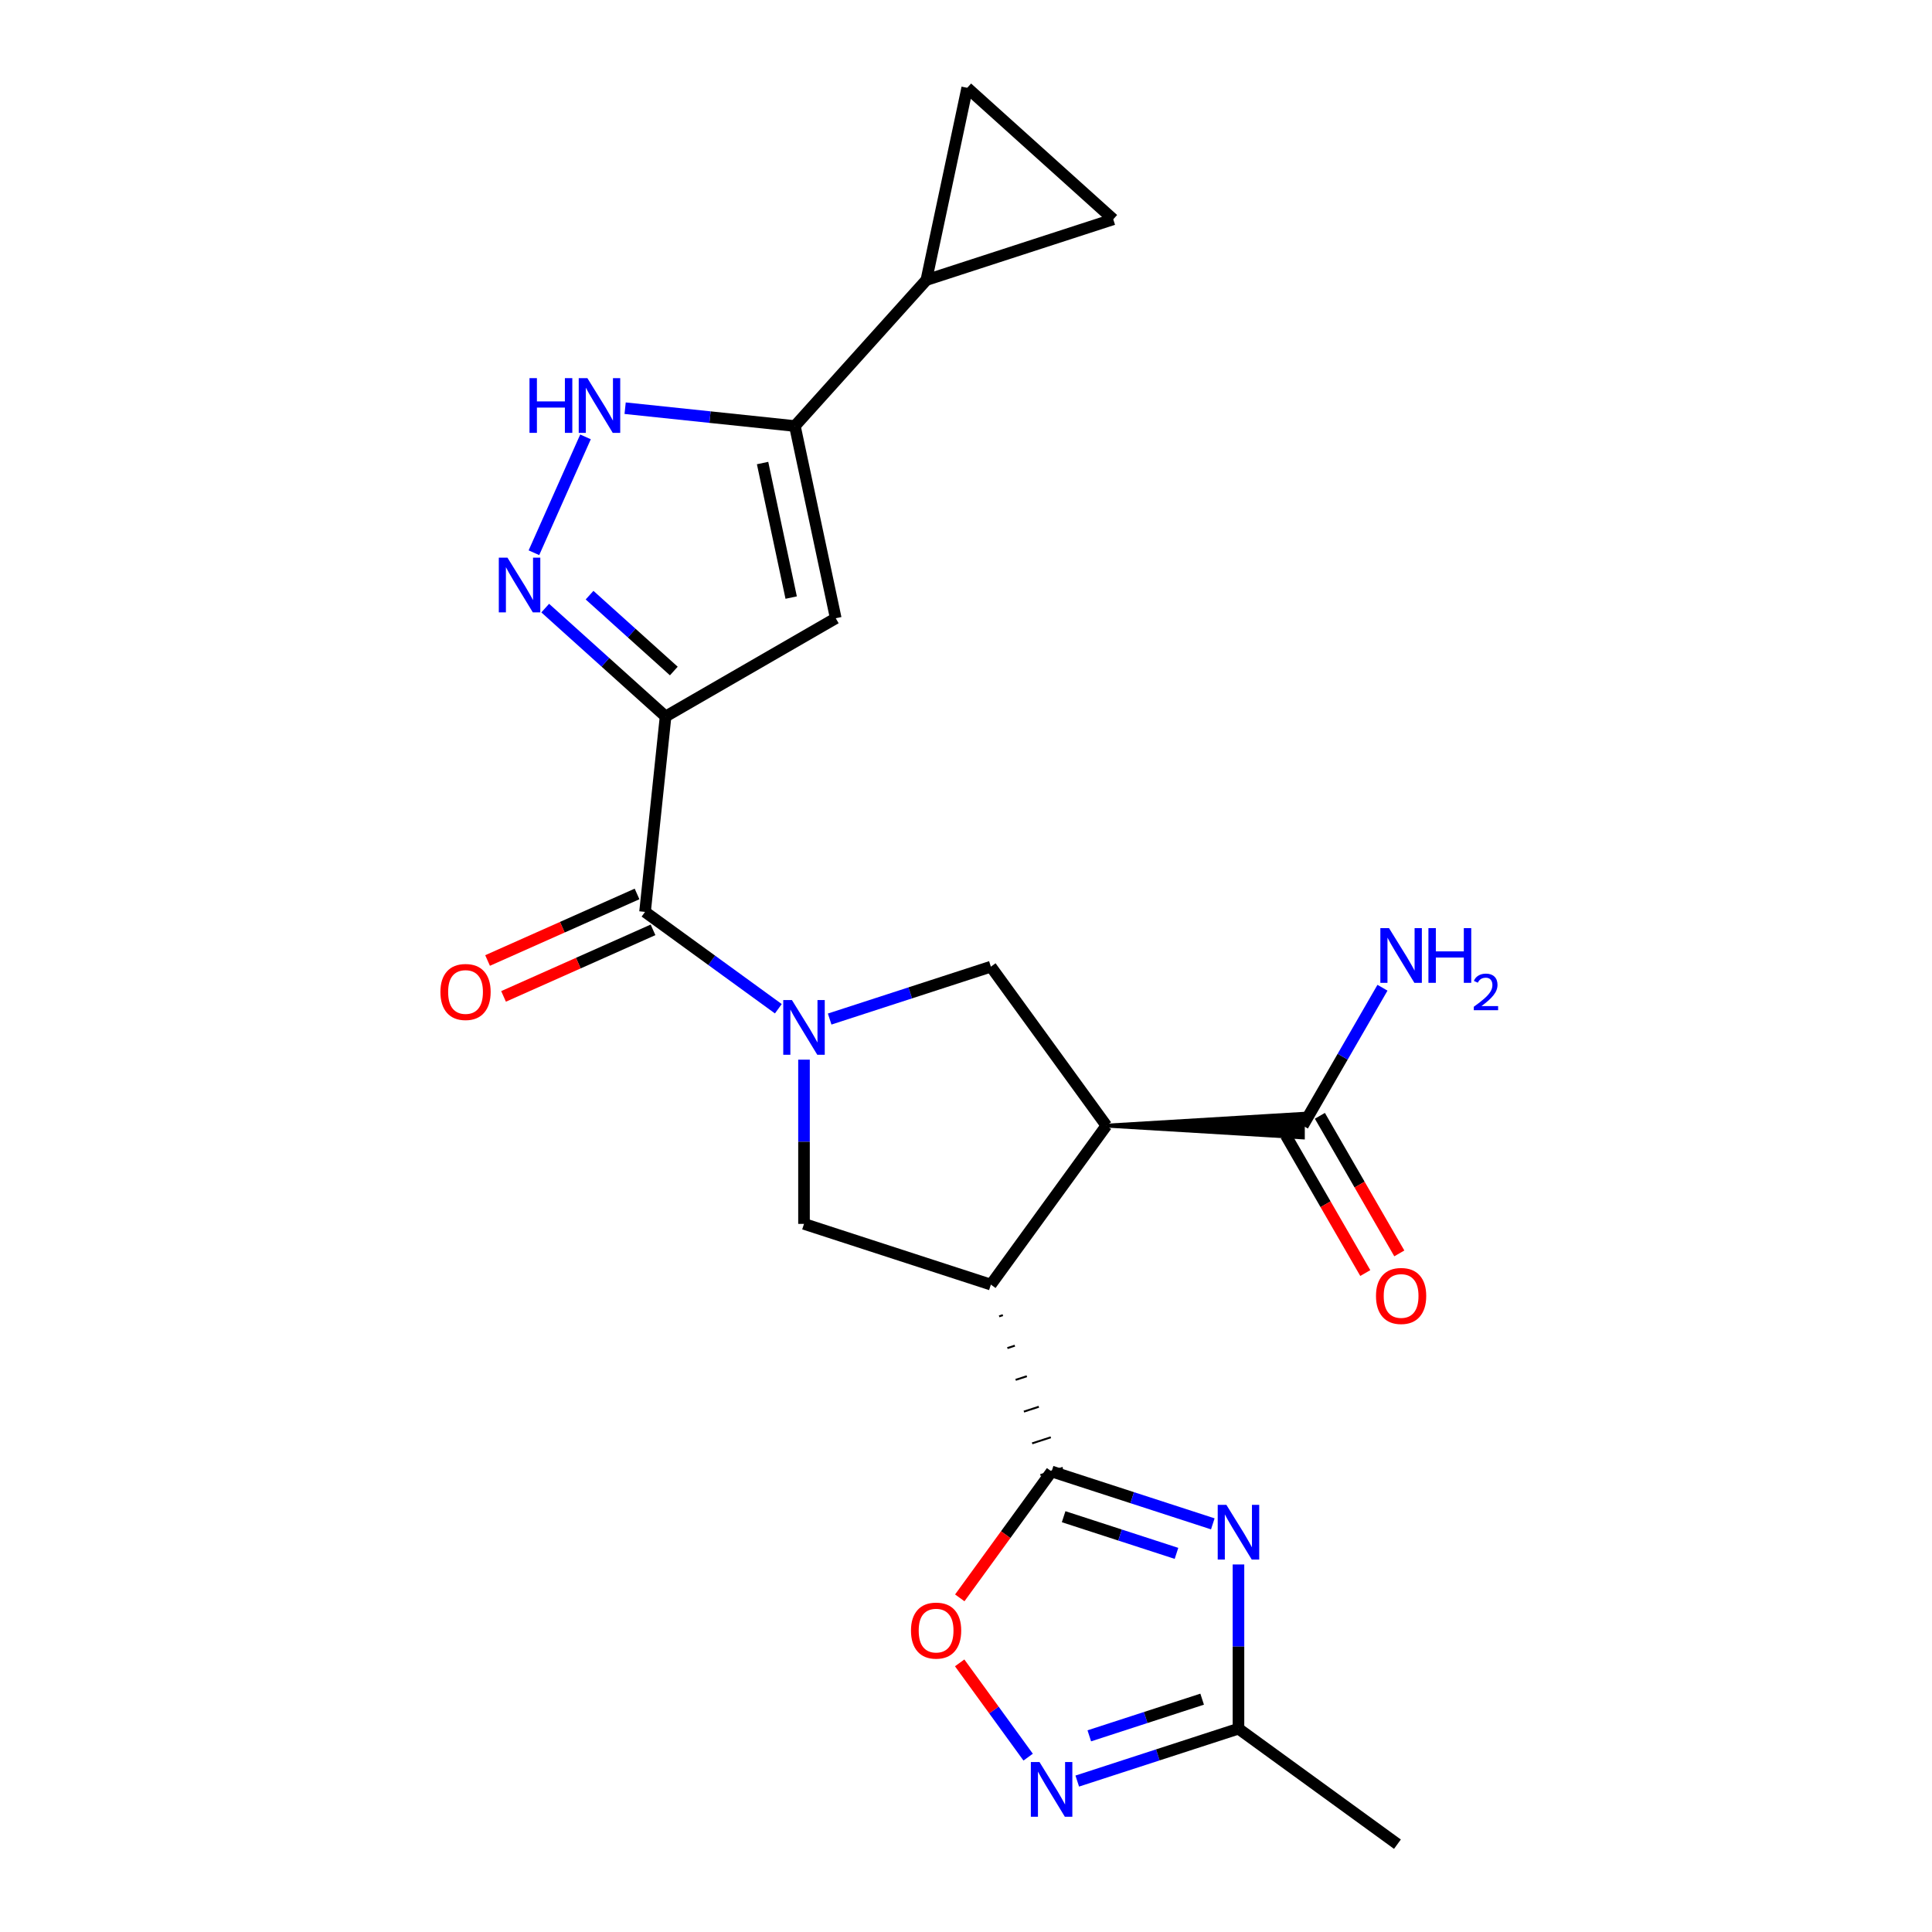 <?xml version='1.0' encoding='iso-8859-1'?>
<svg version='1.1' baseProfile='full'
              xmlns='http://www.w3.org/2000/svg'
                      xmlns:rdkit='http://www.rdkit.org/xml'
                      xmlns:xlink='http://www.w3.org/1999/xlink'
                  xml:space='preserve'
width='1000px' height='1000px' viewBox='0 0 1000 1000'>
<!-- END OF HEADER -->
<rect style='opacity:1.0;fill:#FFFFFF;stroke:none' width='1000' height='1000' x='0' y='0'> </rect>
<path class='bond-5' d='M 402.867,522.125 L 368.369,497.061' style='fill:none;fill-rule:evenodd;stroke:#0000FF;stroke-width:6px;stroke-linecap:butt;stroke-linejoin:miter;stroke-opacity:1' />
<path class='bond-5' d='M 368.369,497.061 L 333.87,471.996' style='fill:none;fill-rule:evenodd;stroke:#000000;stroke-width:6px;stroke-linecap:butt;stroke-linejoin:miter;stroke-opacity:1' />
<path class='bond-9' d='M 416.15,548.478 L 416.15,590.979' style='fill:none;fill-rule:evenodd;stroke:#0000FF;stroke-width:6px;stroke-linecap:butt;stroke-linejoin:miter;stroke-opacity:1' />
<path class='bond-9' d='M 416.15,590.979 L 416.15,633.48' style='fill:none;fill-rule:evenodd;stroke:#000000;stroke-width:6px;stroke-linecap:butt;stroke-linejoin:miter;stroke-opacity:1' />
<path class='bond-10' d='M 429.432,527.46 L 471.154,513.904' style='fill:none;fill-rule:evenodd;stroke:#0000FF;stroke-width:6px;stroke-linecap:butt;stroke-linejoin:miter;stroke-opacity:1' />
<path class='bond-10' d='M 471.154,513.904 L 512.876,500.348' style='fill:none;fill-rule:evenodd;stroke:#000000;stroke-width:6px;stroke-linecap:butt;stroke-linejoin:miter;stroke-opacity:1' />
<path class='bond-0' d='M 512.876,664.908 L 416.15,633.48' style='fill:none;fill-rule:evenodd;stroke:#000000;stroke-width:6px;stroke-linecap:butt;stroke-linejoin:miter;stroke-opacity:1' />
<path class='bond-2' d='M 517.147,681.343 L 519.081,680.714' style='fill:none;fill-rule:evenodd;stroke:#000000;stroke-width:1.0px;stroke-linecap:butt;stroke-linejoin:miter;stroke-opacity:1' />
<path class='bond-2' d='M 521.417,697.778 L 525.286,696.521' style='fill:none;fill-rule:evenodd;stroke:#000000;stroke-width:1.0px;stroke-linecap:butt;stroke-linejoin:miter;stroke-opacity:1' />
<path class='bond-2' d='M 525.688,714.214 L 531.492,712.328' style='fill:none;fill-rule:evenodd;stroke:#000000;stroke-width:1.0px;stroke-linecap:butt;stroke-linejoin:miter;stroke-opacity:1' />
<path class='bond-2' d='M 529.959,730.649 L 537.697,728.135' style='fill:none;fill-rule:evenodd;stroke:#000000;stroke-width:1.0px;stroke-linecap:butt;stroke-linejoin:miter;stroke-opacity:1' />
<path class='bond-2' d='M 534.23,747.084 L 543.902,743.941' style='fill:none;fill-rule:evenodd;stroke:#000000;stroke-width:1.0px;stroke-linecap:butt;stroke-linejoin:miter;stroke-opacity:1' />
<path class='bond-2' d='M 538.5,763.519 L 550.108,759.748' style='fill:none;fill-rule:evenodd;stroke:#000000;stroke-width:1.0px;stroke-linecap:butt;stroke-linejoin:miter;stroke-opacity:1' />
<path class='bond-23' d='M 512.876,664.908 L 572.656,582.628' style='fill:none;fill-rule:evenodd;stroke:#000000;stroke-width:6px;stroke-linecap:butt;stroke-linejoin:miter;stroke-opacity:1' />
<path class='bond-1' d='M 344.501,370.849 L 333.87,471.996' style='fill:none;fill-rule:evenodd;stroke:#000000;stroke-width:6px;stroke-linecap:butt;stroke-linejoin:miter;stroke-opacity:1' />
<path class='bond-6' d='M 344.501,370.849 L 313.352,342.803' style='fill:none;fill-rule:evenodd;stroke:#000000;stroke-width:6px;stroke-linecap:butt;stroke-linejoin:miter;stroke-opacity:1' />
<path class='bond-6' d='M 313.352,342.803 L 282.203,314.756' style='fill:none;fill-rule:evenodd;stroke:#0000FF;stroke-width:6px;stroke-linecap:butt;stroke-linejoin:miter;stroke-opacity:1' />
<path class='bond-6' d='M 348.767,347.319 L 326.962,327.687' style='fill:none;fill-rule:evenodd;stroke:#000000;stroke-width:6px;stroke-linecap:butt;stroke-linejoin:miter;stroke-opacity:1' />
<path class='bond-6' d='M 326.962,327.687 L 305.158,308.054' style='fill:none;fill-rule:evenodd;stroke:#0000FF;stroke-width:6px;stroke-linecap:butt;stroke-linejoin:miter;stroke-opacity:1' />
<path class='bond-7' d='M 344.501,370.849 L 432.579,319.998' style='fill:none;fill-rule:evenodd;stroke:#000000;stroke-width:6px;stroke-linecap:butt;stroke-linejoin:miter;stroke-opacity:1' />
<path class='bond-4' d='M 544.304,761.634 L 586.026,775.19' style='fill:none;fill-rule:evenodd;stroke:#000000;stroke-width:6px;stroke-linecap:butt;stroke-linejoin:miter;stroke-opacity:1' />
<path class='bond-4' d='M 586.026,775.19 L 627.747,788.746' style='fill:none;fill-rule:evenodd;stroke:#0000FF;stroke-width:6px;stroke-linecap:butt;stroke-linejoin:miter;stroke-opacity:1' />
<path class='bond-4' d='M 550.535,785.046 L 579.74,794.535' style='fill:none;fill-rule:evenodd;stroke:#000000;stroke-width:6px;stroke-linecap:butt;stroke-linejoin:miter;stroke-opacity:1' />
<path class='bond-4' d='M 579.74,794.535 L 608.945,804.024' style='fill:none;fill-rule:evenodd;stroke:#0000FF;stroke-width:6px;stroke-linecap:butt;stroke-linejoin:miter;stroke-opacity:1' />
<path class='bond-13' d='M 544.304,761.634 L 520.54,794.342' style='fill:none;fill-rule:evenodd;stroke:#000000;stroke-width:6px;stroke-linecap:butt;stroke-linejoin:miter;stroke-opacity:1' />
<path class='bond-13' d='M 520.54,794.342 L 496.775,827.051' style='fill:none;fill-rule:evenodd;stroke:#FF0000;stroke-width:6px;stroke-linecap:butt;stroke-linejoin:miter;stroke-opacity:1' />
<path class='bond-3' d='M 572.656,582.628 L 512.876,500.348' style='fill:none;fill-rule:evenodd;stroke:#000000;stroke-width:6px;stroke-linecap:butt;stroke-linejoin:miter;stroke-opacity:1' />
<path class='bond-15' d='M 572.656,582.628 L 674.359,588.73 L 674.359,576.525 Z' style='fill:#000000;fill-rule:evenodd;fill-opacity:1;stroke:#000000;stroke-width:2px;stroke-linecap:butt;stroke-linejoin:miter;stroke-opacity:1;' />
<path class='bond-14' d='M 641.03,809.764 L 641.03,852.265' style='fill:none;fill-rule:evenodd;stroke:#0000FF;stroke-width:6px;stroke-linecap:butt;stroke-linejoin:miter;stroke-opacity:1' />
<path class='bond-14' d='M 641.03,852.265 L 641.03,894.766' style='fill:none;fill-rule:evenodd;stroke:#000000;stroke-width:6px;stroke-linecap:butt;stroke-linejoin:miter;stroke-opacity:1' />
<path class='bond-19' d='M 329.733,462.705 L 291.049,479.928' style='fill:none;fill-rule:evenodd;stroke:#000000;stroke-width:6px;stroke-linecap:butt;stroke-linejoin:miter;stroke-opacity:1' />
<path class='bond-19' d='M 291.049,479.928 L 252.365,497.151' style='fill:none;fill-rule:evenodd;stroke:#FF0000;stroke-width:6px;stroke-linecap:butt;stroke-linejoin:miter;stroke-opacity:1' />
<path class='bond-19' d='M 338.007,481.287 L 299.322,498.51' style='fill:none;fill-rule:evenodd;stroke:#000000;stroke-width:6px;stroke-linecap:butt;stroke-linejoin:miter;stroke-opacity:1' />
<path class='bond-19' d='M 299.322,498.51 L 260.638,515.734' style='fill:none;fill-rule:evenodd;stroke:#FF0000;stroke-width:6px;stroke-linecap:butt;stroke-linejoin:miter;stroke-opacity:1' />
<path class='bond-11' d='M 276.357,286.094 L 303.054,226.131' style='fill:none;fill-rule:evenodd;stroke:#0000FF;stroke-width:6px;stroke-linecap:butt;stroke-linejoin:miter;stroke-opacity:1' />
<path class='bond-8' d='M 432.579,319.998 L 411.433,220.516' style='fill:none;fill-rule:evenodd;stroke:#000000;stroke-width:6px;stroke-linecap:butt;stroke-linejoin:miter;stroke-opacity:1' />
<path class='bond-8' d='M 409.511,309.304 L 394.709,239.668' style='fill:none;fill-rule:evenodd;stroke:#000000;stroke-width:6px;stroke-linecap:butt;stroke-linejoin:miter;stroke-opacity:1' />
<path class='bond-16' d='M 411.433,220.516 L 479.486,144.936' style='fill:none;fill-rule:evenodd;stroke:#000000;stroke-width:6px;stroke-linecap:butt;stroke-linejoin:miter;stroke-opacity:1' />
<path class='bond-24' d='M 411.433,220.516 L 367.501,215.899' style='fill:none;fill-rule:evenodd;stroke:#000000;stroke-width:6px;stroke-linecap:butt;stroke-linejoin:miter;stroke-opacity:1' />
<path class='bond-24' d='M 367.501,215.899 L 323.569,211.281' style='fill:none;fill-rule:evenodd;stroke:#0000FF;stroke-width:6px;stroke-linecap:butt;stroke-linejoin:miter;stroke-opacity:1' />
<path class='bond-12' d='M 532.169,909.491 L 514.444,885.096' style='fill:none;fill-rule:evenodd;stroke:#0000FF;stroke-width:6px;stroke-linecap:butt;stroke-linejoin:miter;stroke-opacity:1' />
<path class='bond-12' d='M 514.444,885.096 L 496.72,860.7' style='fill:none;fill-rule:evenodd;stroke:#FF0000;stroke-width:6px;stroke-linecap:butt;stroke-linejoin:miter;stroke-opacity:1' />
<path class='bond-25' d='M 557.587,921.878 L 599.308,908.322' style='fill:none;fill-rule:evenodd;stroke:#0000FF;stroke-width:6px;stroke-linecap:butt;stroke-linejoin:miter;stroke-opacity:1' />
<path class='bond-25' d='M 599.308,908.322 L 641.03,894.766' style='fill:none;fill-rule:evenodd;stroke:#000000;stroke-width:6px;stroke-linecap:butt;stroke-linejoin:miter;stroke-opacity:1' />
<path class='bond-25' d='M 563.817,898.466 L 593.023,888.977' style='fill:none;fill-rule:evenodd;stroke:#0000FF;stroke-width:6px;stroke-linecap:butt;stroke-linejoin:miter;stroke-opacity:1' />
<path class='bond-25' d='M 593.023,888.977 L 622.228,879.487' style='fill:none;fill-rule:evenodd;stroke:#000000;stroke-width:6px;stroke-linecap:butt;stroke-linejoin:miter;stroke-opacity:1' />
<path class='bond-22' d='M 641.03,894.766 L 723.31,954.545' style='fill:none;fill-rule:evenodd;stroke:#000000;stroke-width:6px;stroke-linecap:butt;stroke-linejoin:miter;stroke-opacity:1' />
<path class='bond-20' d='M 665.552,587.713 L 686.11,623.321' style='fill:none;fill-rule:evenodd;stroke:#000000;stroke-width:6px;stroke-linecap:butt;stroke-linejoin:miter;stroke-opacity:1' />
<path class='bond-20' d='M 686.11,623.321 L 706.668,658.928' style='fill:none;fill-rule:evenodd;stroke:#FF0000;stroke-width:6px;stroke-linecap:butt;stroke-linejoin:miter;stroke-opacity:1' />
<path class='bond-20' d='M 683.167,577.543 L 703.725,613.15' style='fill:none;fill-rule:evenodd;stroke:#000000;stroke-width:6px;stroke-linecap:butt;stroke-linejoin:miter;stroke-opacity:1' />
<path class='bond-20' d='M 703.725,613.15 L 724.283,648.758' style='fill:none;fill-rule:evenodd;stroke:#FF0000;stroke-width:6px;stroke-linecap:butt;stroke-linejoin:miter;stroke-opacity:1' />
<path class='bond-21' d='M 674.359,582.628 L 694.964,546.94' style='fill:none;fill-rule:evenodd;stroke:#000000;stroke-width:6px;stroke-linecap:butt;stroke-linejoin:miter;stroke-opacity:1' />
<path class='bond-21' d='M 694.964,546.94 L 715.568,511.252' style='fill:none;fill-rule:evenodd;stroke:#0000FF;stroke-width:6px;stroke-linecap:butt;stroke-linejoin:miter;stroke-opacity:1' />
<path class='bond-17' d='M 479.486,144.936 L 500.632,45.455' style='fill:none;fill-rule:evenodd;stroke:#000000;stroke-width:6px;stroke-linecap:butt;stroke-linejoin:miter;stroke-opacity:1' />
<path class='bond-18' d='M 479.486,144.936 L 576.212,113.508' style='fill:none;fill-rule:evenodd;stroke:#000000;stroke-width:6px;stroke-linecap:butt;stroke-linejoin:miter;stroke-opacity:1' />
<path class='bond-26' d='M 500.632,45.455 L 576.212,113.508' style='fill:none;fill-rule:evenodd;stroke:#000000;stroke-width:6px;stroke-linecap:butt;stroke-linejoin:miter;stroke-opacity:1' />
<path  class='atom-0' d='M 409.89 517.616
L 419.17 532.616
Q 420.09 534.096, 421.57 536.776
Q 423.05 539.456, 423.13 539.616
L 423.13 517.616
L 426.89 517.616
L 426.89 545.936
L 423.01 545.936
L 413.05 529.536
Q 411.89 527.616, 410.65 525.416
Q 409.45 523.216, 409.09 522.536
L 409.09 545.936
L 405.41 545.936
L 405.41 517.616
L 409.89 517.616
' fill='#0000FF'/>
<path  class='atom-5' d='M 634.77 778.902
L 644.05 793.902
Q 644.97 795.382, 646.45 798.062
Q 647.93 800.742, 648.01 800.902
L 648.01 778.902
L 651.77 778.902
L 651.77 807.222
L 647.89 807.222
L 637.93 790.822
Q 636.77 788.902, 635.53 786.702
Q 634.33 784.502, 633.97 783.822
L 633.97 807.222
L 630.29 807.222
L 630.29 778.902
L 634.77 778.902
' fill='#0000FF'/>
<path  class='atom-7' d='M 262.66 288.636
L 271.94 303.636
Q 272.86 305.116, 274.34 307.796
Q 275.82 310.476, 275.9 310.636
L 275.9 288.636
L 279.66 288.636
L 279.66 316.956
L 275.78 316.956
L 265.82 300.556
Q 264.66 298.636, 263.42 296.436
Q 262.22 294.236, 261.86 293.556
L 261.86 316.956
L 258.18 316.956
L 258.18 288.636
L 262.66 288.636
' fill='#0000FF'/>
<path  class='atom-12' d='M 274.067 195.725
L 277.907 195.725
L 277.907 207.765
L 292.387 207.765
L 292.387 195.725
L 296.227 195.725
L 296.227 224.045
L 292.387 224.045
L 292.387 210.965
L 277.907 210.965
L 277.907 224.045
L 274.067 224.045
L 274.067 195.725
' fill='#0000FF'/>
<path  class='atom-12' d='M 304.027 195.725
L 313.307 210.725
Q 314.227 212.205, 315.707 214.885
Q 317.187 217.565, 317.267 217.725
L 317.267 195.725
L 321.027 195.725
L 321.027 224.045
L 317.147 224.045
L 307.187 207.645
Q 306.027 205.725, 304.787 203.525
Q 303.587 201.325, 303.227 200.645
L 303.227 224.045
L 299.547 224.045
L 299.547 195.725
L 304.027 195.725
' fill='#0000FF'/>
<path  class='atom-13' d='M 538.044 912.034
L 547.324 927.034
Q 548.244 928.514, 549.724 931.194
Q 551.204 933.874, 551.284 934.034
L 551.284 912.034
L 555.044 912.034
L 555.044 940.354
L 551.164 940.354
L 541.204 923.954
Q 540.044 922.034, 538.804 919.834
Q 537.604 917.634, 537.244 916.954
L 537.244 940.354
L 533.564 940.354
L 533.564 912.034
L 538.044 912.034
' fill='#0000FF'/>
<path  class='atom-14' d='M 471.524 843.994
Q 471.524 837.194, 474.884 833.394
Q 478.244 829.594, 484.524 829.594
Q 490.804 829.594, 494.164 833.394
Q 497.524 837.194, 497.524 843.994
Q 497.524 850.874, 494.124 854.794
Q 490.724 858.674, 484.524 858.674
Q 478.284 858.674, 474.884 854.794
Q 471.524 850.914, 471.524 843.994
M 484.524 855.474
Q 488.844 855.474, 491.164 852.594
Q 493.524 849.674, 493.524 843.994
Q 493.524 838.434, 491.164 835.634
Q 488.844 832.794, 484.524 832.794
Q 480.204 832.794, 477.844 835.594
Q 475.524 838.394, 475.524 843.994
Q 475.524 849.714, 477.844 852.594
Q 480.204 855.474, 484.524 855.474
' fill='#FF0000'/>
<path  class='atom-20' d='M 227.959 513.443
Q 227.959 506.643, 231.319 502.843
Q 234.679 499.043, 240.959 499.043
Q 247.239 499.043, 250.599 502.843
Q 253.959 506.643, 253.959 513.443
Q 253.959 520.323, 250.559 524.243
Q 247.159 528.123, 240.959 528.123
Q 234.719 528.123, 231.319 524.243
Q 227.959 520.363, 227.959 513.443
M 240.959 524.923
Q 245.279 524.923, 247.599 522.043
Q 249.959 519.123, 249.959 513.443
Q 249.959 507.883, 247.599 505.083
Q 245.279 502.243, 240.959 502.243
Q 236.639 502.243, 234.279 505.043
Q 231.959 507.843, 231.959 513.443
Q 231.959 519.163, 234.279 522.043
Q 236.639 524.923, 240.959 524.923
' fill='#FF0000'/>
<path  class='atom-21' d='M 712.211 670.786
Q 712.211 663.986, 715.571 660.186
Q 718.931 656.386, 725.211 656.386
Q 731.491 656.386, 734.851 660.186
Q 738.211 663.986, 738.211 670.786
Q 738.211 677.666, 734.811 681.586
Q 731.411 685.466, 725.211 685.466
Q 718.971 685.466, 715.571 681.586
Q 712.211 677.706, 712.211 670.786
M 725.211 682.266
Q 729.531 682.266, 731.851 679.386
Q 734.211 676.466, 734.211 670.786
Q 734.211 665.226, 731.851 662.426
Q 729.531 659.586, 725.211 659.586
Q 720.891 659.586, 718.531 662.386
Q 716.211 665.186, 716.211 670.786
Q 716.211 676.506, 718.531 679.386
Q 720.891 682.266, 725.211 682.266
' fill='#FF0000'/>
<path  class='atom-22' d='M 718.951 480.39
L 728.231 495.39
Q 729.151 496.87, 730.631 499.55
Q 732.111 502.23, 732.191 502.39
L 732.191 480.39
L 735.951 480.39
L 735.951 508.71
L 732.071 508.71
L 722.111 492.31
Q 720.951 490.39, 719.711 488.19
Q 718.511 485.99, 718.151 485.31
L 718.151 508.71
L 714.471 508.71
L 714.471 480.39
L 718.951 480.39
' fill='#0000FF'/>
<path  class='atom-22' d='M 739.351 480.39
L 743.191 480.39
L 743.191 492.43
L 757.671 492.43
L 757.671 480.39
L 761.511 480.39
L 761.511 508.71
L 757.671 508.71
L 757.671 495.63
L 743.191 495.63
L 743.191 508.71
L 739.351 508.71
L 739.351 480.39
' fill='#0000FF'/>
<path  class='atom-22' d='M 762.884 507.716
Q 763.57 505.947, 765.207 504.971
Q 766.844 503.967, 769.114 503.967
Q 771.939 503.967, 773.523 505.499
Q 775.107 507.03, 775.107 509.749
Q 775.107 512.521, 773.048 515.108
Q 771.015 517.695, 766.791 520.758
L 775.424 520.758
L 775.424 522.87
L 762.831 522.87
L 762.831 521.101
Q 766.316 518.619, 768.375 516.771
Q 770.461 514.923, 771.464 513.26
Q 772.467 511.597, 772.467 509.881
Q 772.467 508.086, 771.57 507.083
Q 770.672 506.079, 769.114 506.079
Q 767.61 506.079, 766.606 506.687
Q 765.603 507.294, 764.89 508.64
L 762.884 507.716
' fill='#0000FF'/>
</svg>
